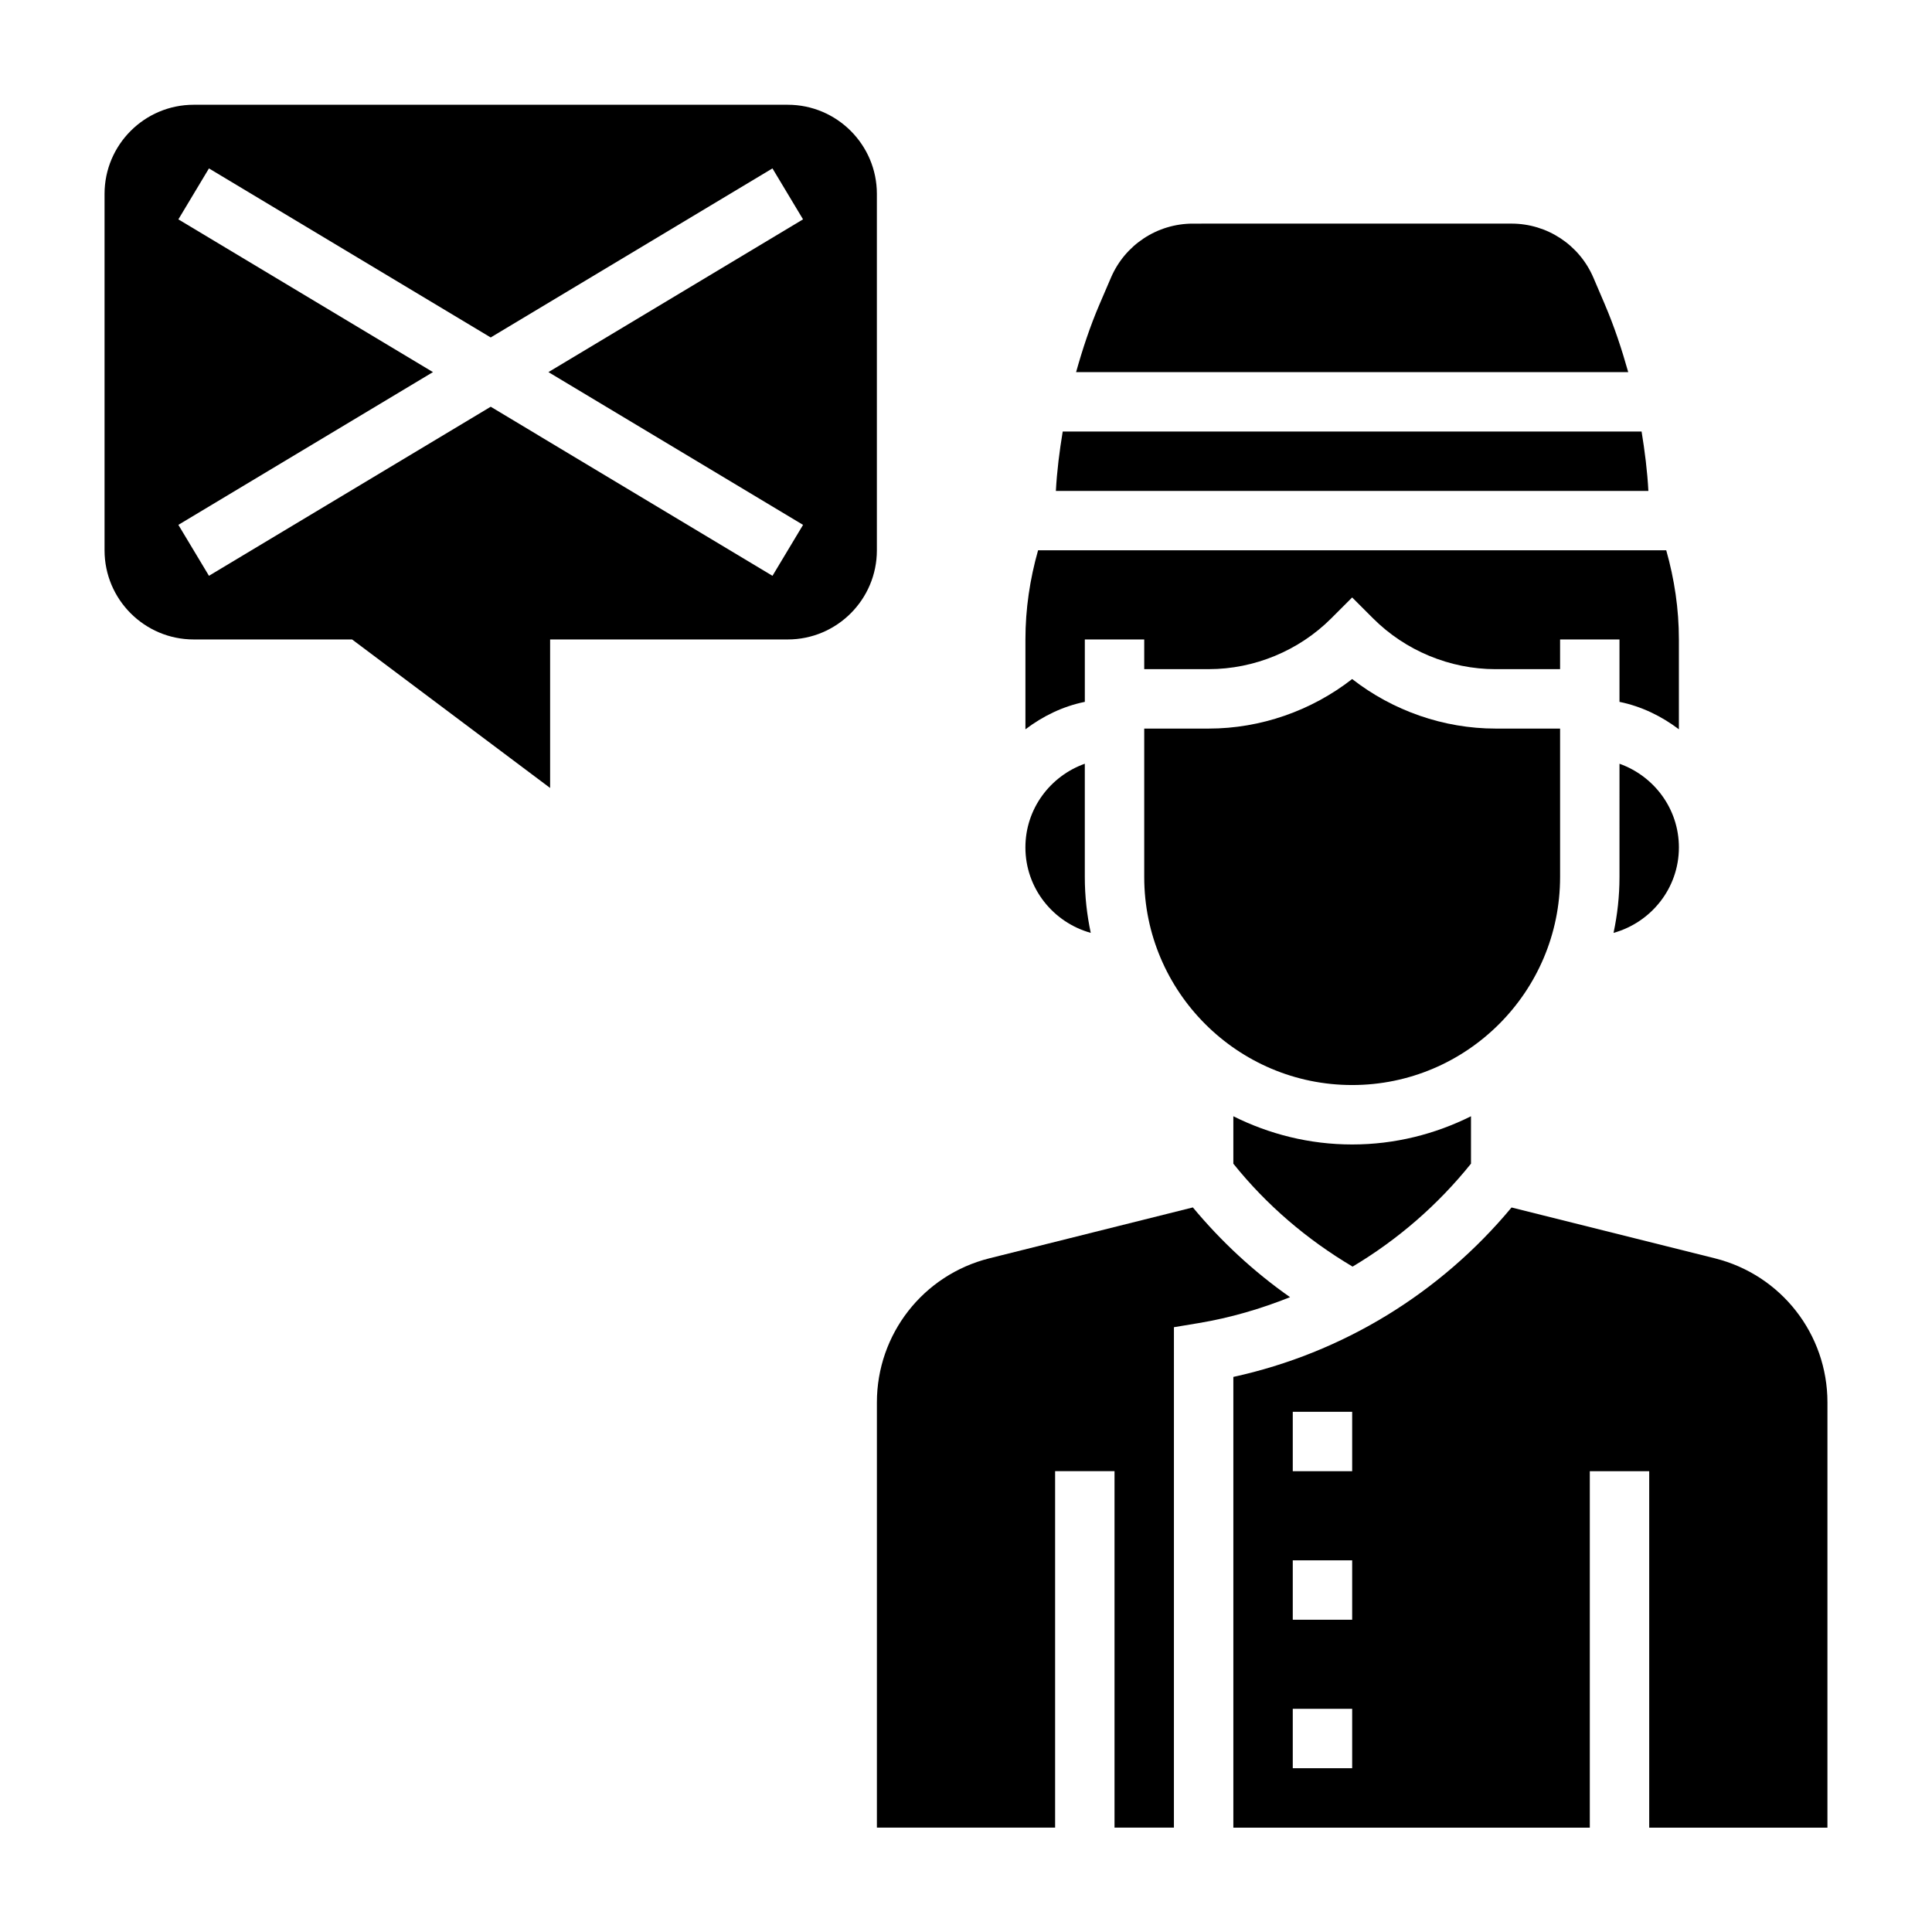 <?xml version="1.0" encoding="UTF-8"?>
<!-- Uploaded to: SVG Repo, www.svgrepo.com, Generator: SVG Repo Mixer Tools -->
<svg fill="#000000" width="800px" height="800px" version="1.1" viewBox="144 144 512 512" xmlns="http://www.w3.org/2000/svg">
 <g>
  <path d="m573.18 376.44c0 5.07-0.559 10.012-1.574 14.785 9.957-2.777 17.32-11.832 17.32-22.656 0-10.25-6.606-18.91-15.742-22.168z"/>
  <path d="m470.85 439.82v12.57c8.84 11.012 19.508 20.105 31.598 27.277 11.895-7.094 22.547-16.281 31.379-27.285v-12.562c-9.5 4.738-20.168 7.477-31.488 7.477-11.32 0-21.988-2.738-31.488-7.477z"/>
  <path d="m433.06 391.22c-1.016-4.769-1.574-9.715-1.574-14.785v-30.039c-9.141 3.258-15.742 11.918-15.742 22.168-0.004 10.832 7.363 19.883 17.316 22.656z"/>
  <path d="m569.29 224.65-3.031-7.086c-3.731-8.691-12.258-14.305-21.711-14.305l-84.418 0.004c-9.453 0-17.98 5.621-21.711 14.312l-3.039 7.078c-2.519 5.871-4.496 11.887-6.203 17.965h146.32c-1.715-6.082-3.691-12.094-6.211-17.969z"/>
  <path d="m431.49 313.46h15.742v7.871h17.098c12.074 0 23.898-4.894 32.441-13.438l5.566-5.562 5.566 5.566c8.543 8.543 20.363 13.438 32.441 13.438l17.094-0.004v-7.871h15.742v16.539c5.848 1.195 11.148 3.793 15.742 7.273v-23.82c0-8.086-1.188-15.973-3.352-23.617h-166.47c-2.164 7.637-3.352 15.523-3.352 23.617v23.82c4.598-3.481 9.895-6.086 15.742-7.273z"/>
  <path d="m579.04 258.36h-153.41c-0.859 5.203-1.527 10.438-1.812 15.742h157.02c-0.281-5.293-0.949-10.535-1.801-15.742z"/>
  <path d="m557.44 376.44v-39.359h-17.098c-13.738 0-27.23-4.723-38.008-13.129-10.777 8.406-24.27 13.129-38.008 13.129h-17.094v39.359c0 30.379 24.727 55.105 55.105 55.105 30.379 0 55.102-24.719 55.102-55.105z"/>
  <path d="m460.12 463.98-53.922 13.484c-17.547 4.394-29.812 20.09-29.812 38.188v112.69h47.23v-94.465h15.742v94.465h15.742l0.004-132.62 6.582-1.094c8.367-1.395 16.438-3.769 24.191-6.863-9.598-6.734-18.199-14.699-25.758-23.785z"/>
  <path d="m598.48 477.47-53.906-13.477c-18.965 22.797-44.832 38.59-73.723 44.902v119.46h94.465v-94.465h15.742v94.465h47.23l0.004-112.7c0-18.098-12.266-33.793-29.812-38.184zm-96.141 135.13h-15.742v-15.742h15.742zm0-39.359h-15.742v-15.742h15.742zm0-39.359h-15.742v-15.742h15.742z"/>
  <path d="m376.38 195.38c0-13.02-10.598-23.617-23.617-23.617h-157.44c-13.02 0-23.617 10.598-23.617 23.617v94.465c0 13.02 10.598 23.617 23.617 23.617h41.98l52.484 39.359v-39.359h62.977c13.02 0 23.617-10.598 23.617-23.617zm-19.562 87.715-8.102 13.5-74.672-44.805-74.668 44.801-8.105-13.496 67.473-40.484-67.473-40.477 8.105-13.504 74.668 44.801 74.668-44.801 8.102 13.5-67.473 40.484z"/>
 </g>
</svg>